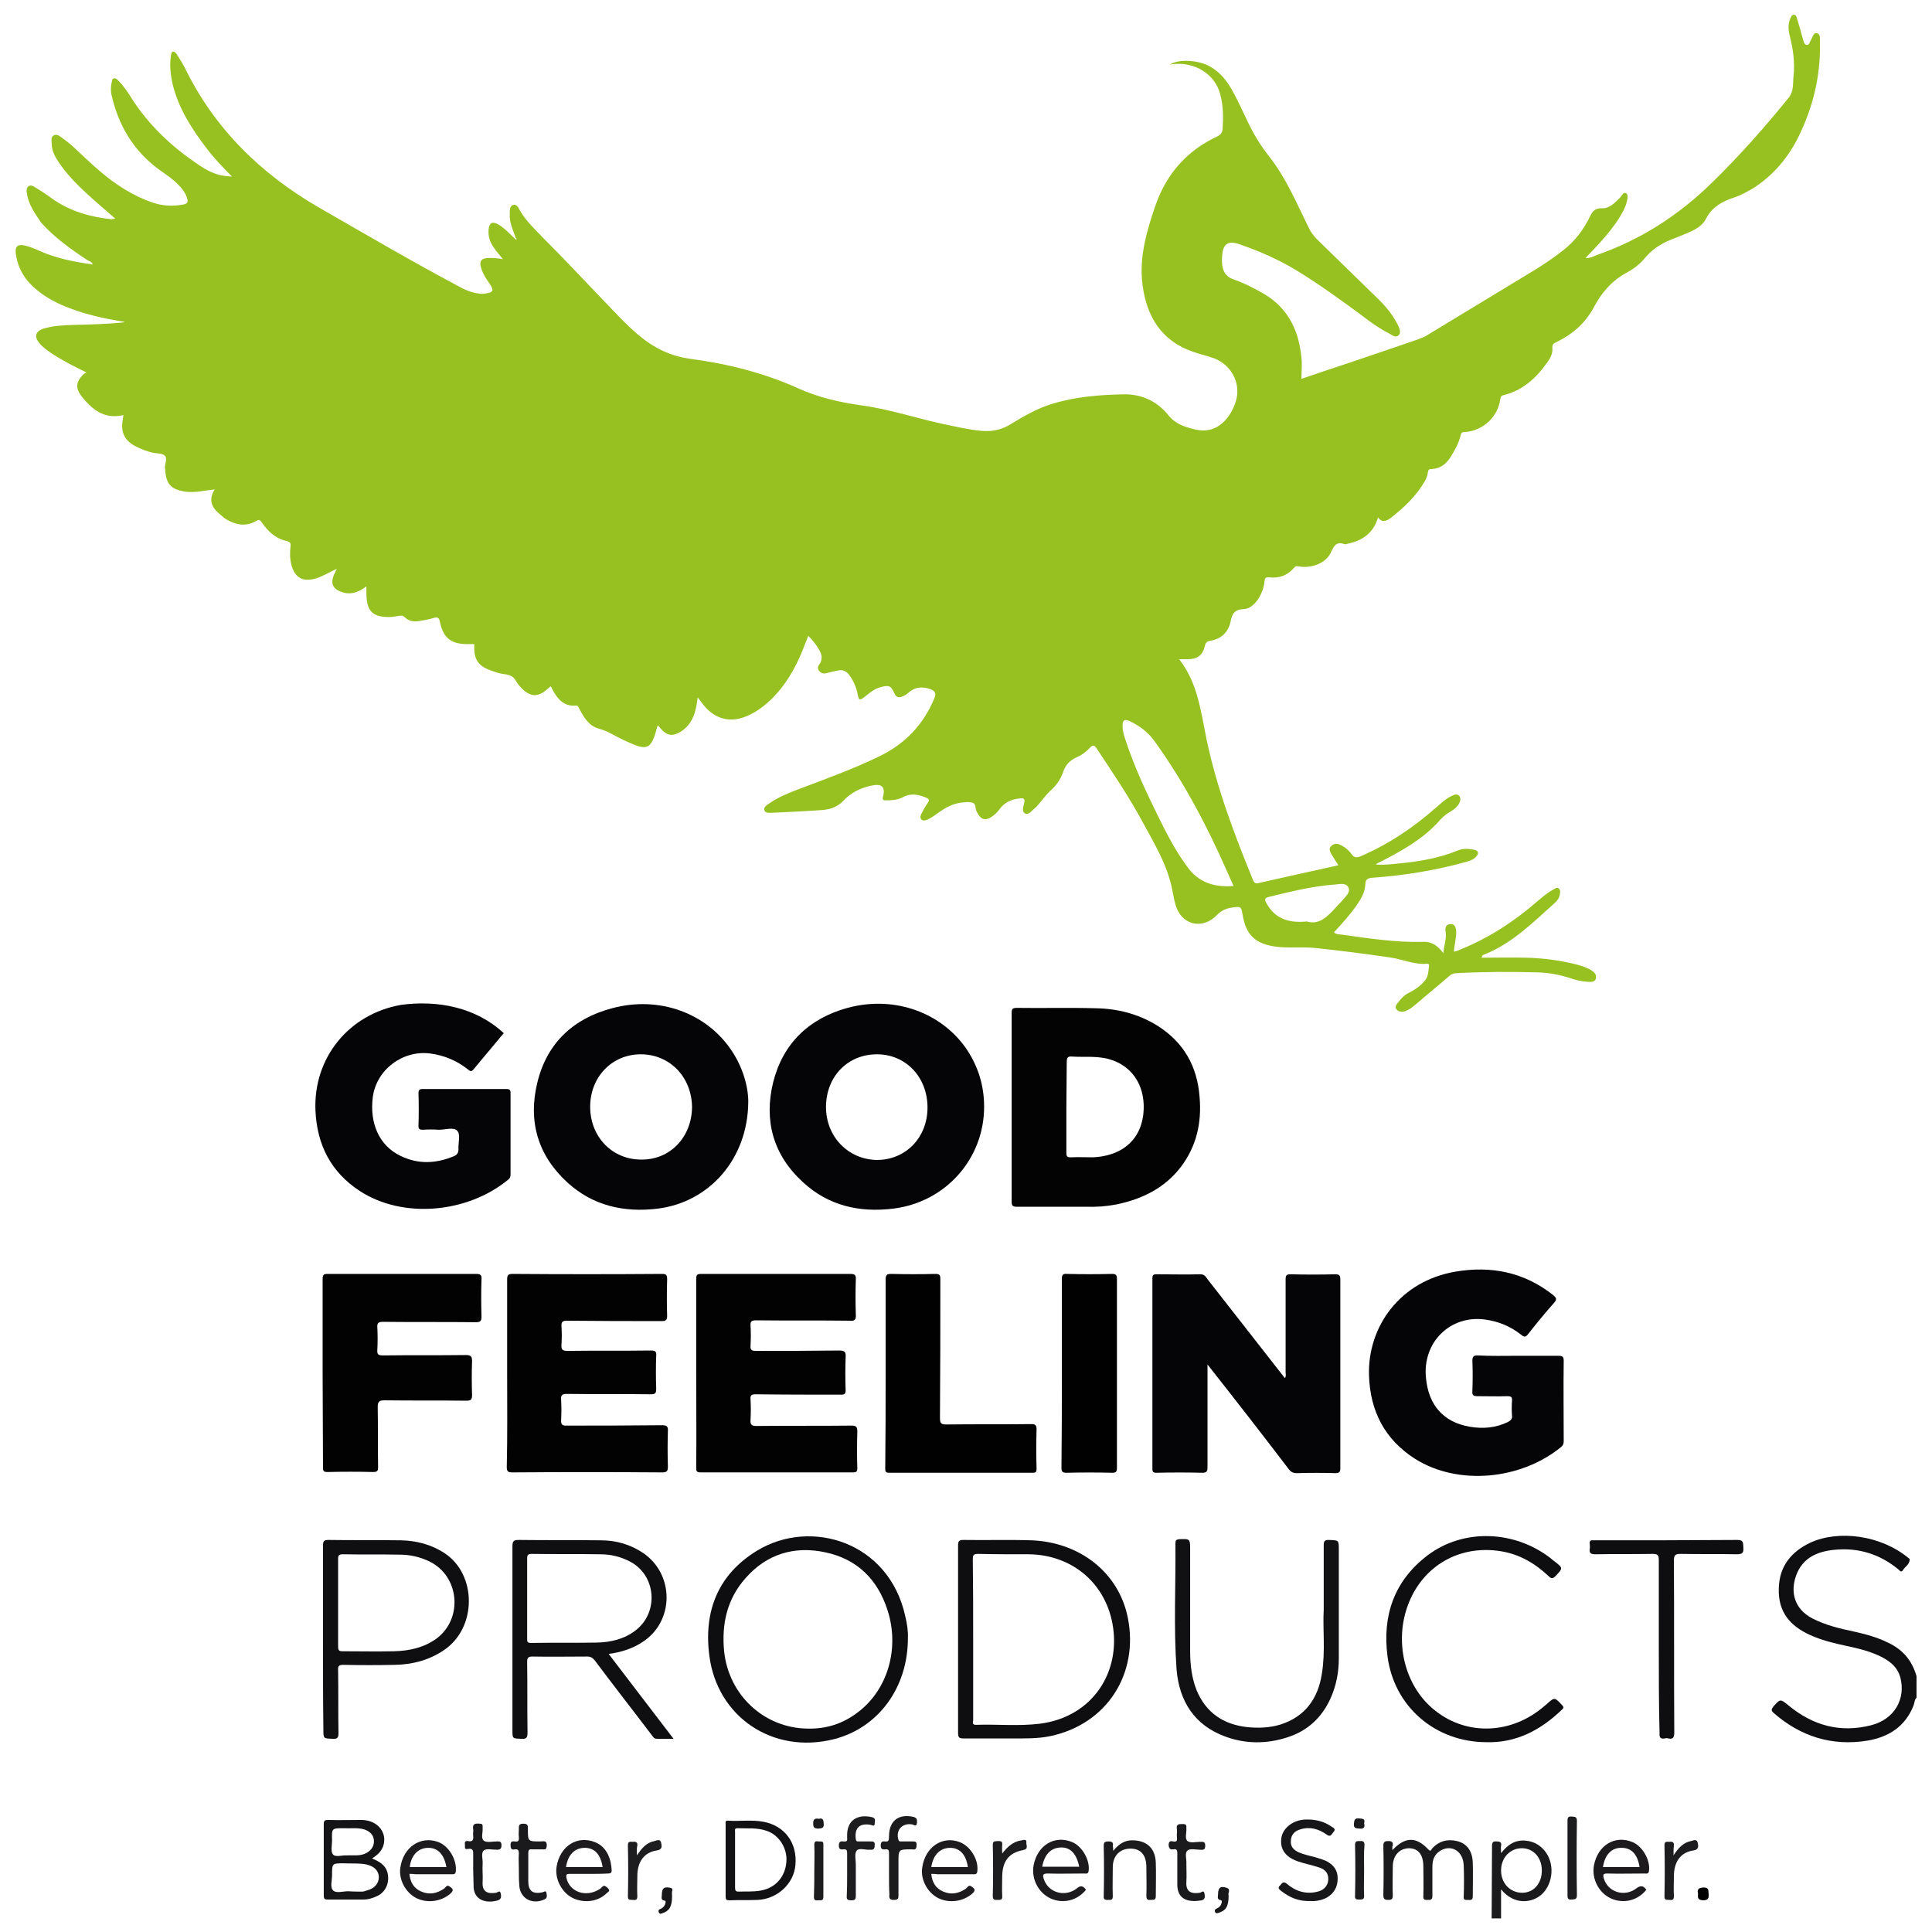 <?xml version="1.0" encoding="utf-8"?>
<!-- Generator: Adobe Illustrator 28.7.1, SVG Export Plug-In . SVG Version: 9.03 Build 54978)  -->
<svg version="1.1" id="Ebene_1" xmlns="http://www.w3.org/2000/svg" xmlns:xlink="http://www.w3.org/1999/xlink" x="0px" y="0px"
	 width="512px" height="512px" viewBox="0 0 512 512" style="enable-background:new 0 0 512 512;" xml:space="preserve">
<style type="text/css">
	.Schlagschatten{fill:none;}
	.Abgerundete_x0020_Ecken_x0020_2_x0020_Pt_x002E_{fill:#FFFFFF;stroke:#1D1D1B;stroke-miterlimit:10;}
	.Interaktiv_x0020_X_x0020_spiegeln{fill:none;}
	.Weich_x0020_abgeflachte_x0020_Kante{fill:url(#SVGID_1_);}
	.Abenddämmerung{fill:#FFFFFF;}
	.Laub_GS{fill:#FFDD00;}
	.Pompadour_GS{fill-rule:evenodd;clip-rule:evenodd;fill:#51AEE2;}
	.st0{fill:#0F0E11;}
	.st1{fill:#1A191C;}
	.st2{fill:#96C120;}
	.st3{fill:#050406;}
	.st4{fill:#030304;}
	.st5{fill:#050507;}
	.st6{fill:#020202;}
	.st7{fill:#010101;}
	.st8{fill:#0E0D10;}
	.st9{fill:#111013;}
	.st10{fill:#141316;}
	.st11{fill:#171618;}
	.st12{fill:#1D1B1E;}
	.st13{fill:#1B1A1C;}
	.st14{fill:#1D1C1E;}
	.st15{fill:#1C1B1D;}
</style>
<linearGradient id="SVGID_1_" gradientUnits="userSpaceOnUse" x1="0" y1="0" x2="0.707" y2="0.707">
	<stop  offset="0" style="stop-color:#E6E6EB"/>
	<stop  offset="0.175" style="stop-color:#E2E2E7"/>
	<stop  offset="0.355" style="stop-color:#D6D6DB"/>
	<stop  offset="0.537" style="stop-color:#C2C3C6"/>
	<stop  offset="0.72" style="stop-color:#A5A7A9"/>
	<stop  offset="0.903" style="stop-color:#818485"/>
	<stop  offset="1" style="stop-color:#6B6E6E"/>
</linearGradient>
<g>
	<g>
		<path class="st0" d="M507.9,449.9c-0.6,0.6-0.5,1.4-0.8,2.1c-2.2,5.6-6.7,8.4-12.3,9.3c-9.3,1.5-17.6-1.1-24.7-7.3
			c-0.8-0.7-0.7-1-0.1-1.8c1.8-2,1.8-2,3.9-0.3c6.5,5.4,13.8,7.4,22,5.3c6.2-1.6,9.2-7,7.7-12.7c-0.7-2.5-2.4-4-4.6-5.2
			c-3-1.6-6.3-2.4-9.6-3.1c-3.3-0.7-6.6-1.5-9.7-2.9c-5.3-2.4-8.5-6.1-8.3-12.3c0.1-5.9,3.3-9.8,8.4-12.2c7.5-3.4,18.7-2,26.1,4.2
			c0.1,0.1,0.2,0.1,0.2,0.2c0,1.4-1.2,1.9-1.8,2.9c-0.4,0.7-0.8,0.2-1.1-0.1c-4.9-4.1-10.6-5.9-16.9-5.3c-4.6,0.4-8.6,2.1-10.3,6.8
			c-1.6,4.4-0.5,8.9,4.3,11.4c3.5,1.8,7.3,2.7,11.1,3.5c3.1,0.7,6.1,1.5,8.9,2.9c3.9,1.8,6.4,4.7,7.6,8.9
			C507.9,446.2,507.9,448.1,507.9,449.9z"/>
		<path class="st1" d="M395.3,508.4c0-6.4,0.1-12.8,0.1-19.1c0-1,0.2-1.4,1.2-1.3c0.9,0,1.4,0.2,1.2,1.2c-0.1,0.5,0,1,0,1.9
			c1.8-2.3,3.8-3.6,6.6-3.3c1.9,0.2,3.5,1,4.8,2.5c2.9,3.3,2.5,8.8-0.6,11.7c-2.5,2.3-7.3,3-10.8-1.3c0,2.8,0,5.3,0,7.7
			C396.9,508.4,396.1,508.4,395.3,508.4z M408.6,495.7c0-3.4-2.2-5.9-5.3-5.9c-3.1,0-5.5,2.5-5.5,5.9c0,3.4,2.4,5.9,5.6,5.9
			C406.4,501.6,408.6,499.2,408.6,495.7z"/>
		<path class="st2" d="M30.5,57.9c-2.5-2.2-5-4.3-7.4-6.5c-2.8-2.6-5.5-5.3-7.6-8.5c-1-1.5-1.8-3-1.8-4.9c0-0.7-0.3-1.6,0.5-2.1
			c0.9-0.5,1.6,0.2,2.2,0.6c1,0.7,1.9,1.4,2.8,2.2c2.4,2.2,4.7,4.5,7.2,6.6c4.2,3.6,8.8,6.6,14.1,8.4c2.6,0.9,5.3,1,8.1,0.5
			c1.1-0.2,1.3-0.7,1-1.6c-0.4-1.4-1.3-2.6-2.3-3.6c-1.5-1.6-3.4-2.8-5.2-4.1c-6.8-5-10.8-11.8-12.6-20c-0.2-1-0.1-2.1,0.1-3.1
			c0.1-0.4,0.1-0.9,0.5-1c0.5-0.2,0.9,0.2,1.2,0.5c1.5,1.5,2.7,3.3,3.8,5.1C39.4,33,45,38.4,51.5,42.9c2.4,1.7,4.9,3.3,7.9,3.7
			c0.6,0.1,1.1,0.1,2.1,0.2c-2.5-2.5-4.7-4.8-6.6-7.3c-4-5.2-7.5-10.6-9.1-17c-0.6-2.6-0.9-5.2-0.5-7.8c0.1-0.4,0.1-0.9,0.5-1
			c0.5-0.1,0.7,0.3,1,0.6c0.7,1.1,1.4,2.2,2,3.3C56.7,34,69.1,46.1,84.7,55.1c12.2,7,24.3,14.1,36.7,20.7c1.8,1,3.6,1.8,5.6,2
			c0.5,0.1,1,0.1,1.5,0c2.3-0.3,2.5-0.8,1.2-2.7c-1-1.4-1.9-2.8-2.3-4.5c-0.3-1.4,0.1-2,1.6-2.2c1.4-0.1,2.8,0,4.3,0.3
			c-0.9-1.1-1.8-2.1-2.5-3.2c-1-1.4-1.5-3-1.3-4.8c0.2-1.6,0.9-2.1,2.4-1.3c1.8,1,3.1,2.5,4.6,3.9c0.1,0.1,0.3,0.2,0.3,0.2
			c0.2-0.2,0.1-0.3-0.1-0.4c-0.7-2-1.7-4-1.6-6.2c0-1-0.1-2.3,0.9-2.6c1-0.3,1.5,1,1.9,1.7c1.7,2.8,4,4.9,6.2,7.2
			c5.5,5.5,10.7,11.1,16.1,16.7c2.9,3,5.7,6.1,8.9,8.8c4,3.4,8.5,5.7,13.9,6.4c9.8,1.3,19.4,3.7,28.5,7.8c5.3,2.4,10.9,3.7,16.6,4.5
			c7.5,1,14.6,3.4,22,5c3.4,0.7,6.7,1.5,10.2,1.8c2.7,0.2,5.1-0.3,7.4-1.7c3.6-2.2,7.2-4.3,11.2-5.5c6.3-1.9,12.7-2.4,19.2-2.5
			c4.6,0,8.6,1.9,11.5,5.5c1.9,2.4,4.5,3.2,7.1,3.8c6,1.5,9.5-3.3,10.8-7.4c1.5-4.8-1.2-9.8-5.9-11.5c-1.7-0.6-3.5-1-5.2-1.6
			c-8.5-2.8-12.5-9.3-13.6-17.7c-1-7.4,1.1-14.5,3.5-21.4c2.9-8.2,8.3-14.3,16.2-18c1-0.5,1.4-1,1.5-2c0.2-3.1,0.2-6.1-0.6-9.1
			c-1.3-5.4-6.7-8.8-12.7-8.1c-0.2,0-0.4,0.2-0.5,0c2.4-1.4,7.5-1.1,10.6,0.7c2.4,1.4,4.1,3.4,5.5,5.8c1.5,2.6,2.7,5.3,4,8
			c1.6,3.5,3.6,6.9,6,9.9c4.5,5.7,7.3,12.4,10.5,18.9c0.5,1.1,1.2,2,2,2.9c5.5,5.4,11,10.7,16.5,16.1c1.4,1.4,2.7,2.8,3.8,4.5
			c0.5,0.8,1,1.6,1.4,2.4c0.4,0.9,0.9,2,0.1,2.7c-0.8,0.7-1.7-0.1-2.4-0.5c-2.4-1.2-4.7-2.8-6.9-4.5c-5.8-4.3-11.6-8.5-17.8-12.3
			c-4.8-2.9-9.9-5.1-15.1-6.9c-2.9-1-4.3-0.1-4.5,3c-0.1,0.8-0.1,1.7,0,2.5c0.2,1.8,1.1,3.2,2.9,3.8c2.9,1,5.6,2.4,8.2,3.9
			c6.4,3.8,9.2,9.7,9.9,16.9c0.2,1.8,0,3.6,0,5.6c4.1-1.4,8.2-2.8,12.2-4.1c6.3-2.1,12.6-4.3,18.8-6.4c0.8-0.3,1.5-0.6,2.2-1
			c9.6-5.8,19.1-11.6,28.7-17.4c2.6-1.6,5.1-3.3,7.5-5.2c3.1-2.4,5.4-5.5,7.1-9c0.6-1.3,1.4-2.2,3.1-2.1c2,0.1,3.4-1.4,4.8-2.8
			c0.5-0.5,0.9-1.6,1.6-1.2c0.7,0.4,0.4,1.5,0.2,2.3c-0.4,1.7-1.3,3.1-2.2,4.6c-2.2,3.3-4.8,6.2-7.5,9c-0.4,0.4-0.7,0.7-1.2,1.3
			c1.2,0,2.1-0.4,2.9-0.8c11.6-4,21.7-10.5,30.5-19.1c7.3-7.1,14.1-14.8,20.5-22.7c1.3-1.7,1-3.7,1.2-5.6c0.4-3.6-0.1-7.2-1-10.7
			c-0.4-1.6-0.5-3.2,0.2-4.7c0.2-0.4,0.3-0.8,0.8-0.9c0.6,0,0.8,0.5,0.9,0.9c0.6,1.9,1.1,3.8,1.6,5.6c0.2,0.6,0.3,1.4,1,1.5
			c0.7,0.1,0.8-0.8,1.1-1.3c0.5-0.7,0.6-2,1.6-1.8c1,0.2,0.8,1.5,0.8,2.3c0.2,8.3-1.5,16.1-5,23.7c-2.7,6-6.6,11-12.1,14.7
			c-1.9,1.2-3.9,2.3-6.1,3c-2.9,1-5.5,2.5-7,5.5c-1,1.9-2.9,2.9-4.8,3.7c-1.6,0.7-3.2,1.3-4.7,1.9c-2.6,1.1-4.9,2.6-6.7,4.8
			c-1.3,1.6-2.9,2.8-4.7,3.8c-4,2.1-6.8,5.4-8.8,9.2c-2.3,4.3-5.7,7.2-10,9.3c-0.7,0.3-1.1,0.6-1,1.6c0.1,1.5-0.6,2.7-1.4,3.8
			c-2.9,4.1-6.5,7.4-11.5,8.6c-0.6,0.1-0.8,0.4-0.9,1c-0.6,4.8-4.6,8.5-9.5,8.8c-0.6,0-0.9,0.2-1,0.8c-0.5,2.2-1.6,4.1-2.8,6
			c-1.2,1.8-2.7,2.9-4.9,3c-0.7,0-0.9,0.2-1,0.9c-0.1,0.8-0.4,1.6-0.8,2.3c-2.3,4-5.5,7-9.1,9.8c-1,0.7-2.2,1.4-3.3-0.2
			c-1.2,4.2-4.2,6.2-8.1,7c-0.3,0.1-0.5,0.2-0.8,0.1c-2.2-0.8-2.8,0.5-3.6,2.2c-1.3,2.8-5,4.3-8.5,3.7c-0.6-0.1-0.9-0.1-1.3,0.4
			c-1.7,2-3.9,2.8-6.5,2.5c-0.9-0.1-1.2,0.1-1.3,1.1c-0.3,3.4-2.8,7.2-5.4,7.3c-2.6,0.1-3.2,1.3-3.6,3.4c-0.6,2.7-2.4,4.5-5.3,5
			c-0.8,0.1-1.3,0.4-1.5,1.4c-0.6,2.5-2,3.5-4.6,3.5c-0.6,0-1.3,0-2.2,0c4.9,6.3,5.7,13.7,7.2,21c2.7,13,7.4,25.4,12.4,37.6
			c0.3,0.8,0.8,0.9,1.5,0.7c7-1.6,14-3.1,21.1-4.7c-0.7-1-1.3-2-1.9-3c-0.4-0.7-0.7-1.5,0-2.1c0.7-0.7,1.6-0.7,2.4-0.3
			c1.3,0.6,2.3,1.5,3.1,2.6c0.6,0.8,1.2,0.8,2.1,0.5c7.5-3.2,14.2-7.7,20.3-13.1c1.3-1.1,2.5-2.3,4.1-3c0.6-0.3,1.3-0.6,1.9,0
			c0.5,0.6,0.3,1.4,0,2c-0.5,0.9-1.3,1.6-2.2,2.1c-1.4,0.8-2.5,1.8-3.5,3c-4.2,4.5-9.4,7.4-14.8,10.2c-0.4,0.2-0.8,0.4-1.2,0.6
			c-0.1,0-0.1,0.1-0.4,0.3c2.3,0.2,4.3-0.1,6.4-0.3c5.2-0.5,10.4-1.4,15.3-3.4c1.4-0.6,2.9-0.5,4.4-0.2c1.1,0.2,1.3,1,0.5,1.8
			c-0.8,0.9-1.9,1.2-3,1.5c-8,2.2-16.1,3.5-24.3,4.1c-1.4,0.1-2.1,0.3-2.1,2c-0.1,1.9-1.1,3.6-2.2,5.2c-1.8,2.6-3.9,4.9-6.1,7.3
			c0.7,0.6,1.5,0.5,2.2,0.6c7.1,1,14.3,2.1,21.5,1.9c2.2-0.1,3.8,1,5.3,3c0.2-2.2,0.9-3.9,0.6-5.7c-0.2-1,0.1-2,1.3-2
			c1.1-0.1,1.4,0.8,1.5,1.8c0.1,1.8-0.5,3.6-0.6,5.5c0.5-0.1,0.9-0.2,1.3-0.4c7.8-3.1,14.7-7.6,21-13.1c1.3-1.1,2.6-2.2,4.1-3
			c0.4-0.2,0.8-0.6,1.3-0.3c0.5,0.3,0.5,0.9,0.4,1.4c-0.1,1.2-0.8,2-1.6,2.7c-5.8,5.2-11.3,10.7-18.8,13.6c-0.1,0-0.1,0.1-0.4,0.7
			c4.1,0,8-0.1,11.8,0c4.5,0.1,9,0.7,13.4,1.8c1.4,0.4,2.8,0.8,4,1.6c0.8,0.5,1.4,1.2,1.1,2.2c-0.3,0.9-1.2,0.8-2,0.8
			c-1.8-0.1-3.5-0.5-5.1-1.1c-2.6-0.8-5.3-1.3-8-1.4c-7.2-0.2-14.4-0.2-21.7,0.2c-0.9,0-1.6,0.3-2.2,0.9c-3,2.6-6.1,5.1-9.1,7.7
			c-0.9,0.7-1.8,1.4-2.9,1.6c-0.7,0.1-1.4-0.1-1.8-0.6c-0.5-0.6-0.1-1.2,0.3-1.7c0.8-1,1.6-2,2.8-2.6c1.6-0.8,3.1-1.8,4.3-3.2
			c1.1-1.2,1-2.6,1.2-4c0.1-0.3,0-0.6-0.5-0.6c-3.3,0.3-6.3-1.1-9.4-1.6c-6.8-1-13.7-1.9-20.5-2.6c-3.3-0.3-6.7,0.1-10-0.3
			c-5.5-0.7-8.1-3-9-8.5c-0.4-2.2-0.4-2.2-2.7-1.9c-1.6,0.2-3,0.8-4.2,2.1c-3.9,3.9-9.4,2.5-10.9-2.9c-0.4-1.4-0.6-2.8-0.9-4.2
			c-1.3-6.3-4.6-11.8-7.6-17.3c-3.7-6.9-8.1-13.4-12.4-19.9c-0.6-0.8-0.9-1-1.7-0.2c-1,1.1-2.2,2-3.6,2.6c-1.8,0.8-3,2.1-3.6,4
			c-0.7,2-1.9,3.6-3.5,5c-1.1,1.1-2,2.3-3,3.5c-0.3,0.4-0.7,0.8-1.1,1.1c-0.7,0.6-1.5,1.7-2.4,1.3c-1-0.5-0.5-1.8-0.3-2.7
			c0.3-1.1,0-1.5-1.2-1.3c-2.1,0.2-3.9,1-5.2,2.7c-0.6,0.8-1.2,1.5-2.1,2.1c-1.7,1.2-3,0.8-3.9-1c-0.1-0.1-0.1-0.3-0.2-0.4
			c-0.4-0.7-0.1-1.8-0.9-2.2c-1-0.4-2.1-0.2-3.2-0.1c-2.2,0.3-4.1,1.3-5.9,2.6c-1,0.7-1.9,1.4-3,1.9c-0.5,0.2-1.1,0.4-1.6,0
			c-0.5-0.5-0.2-1.1,0-1.6c0.5-1,1.1-2,1.7-2.9c0.5-0.7,0.3-1-0.4-1.3c-2-0.8-4-1.3-6.1-0.2c-1.4,0.8-3.1,0.9-4.7,0.9
			c-0.6,0-0.9-0.1-0.7-0.9c0.7-2.7-0.3-3.6-3.1-3c-2.8,0.6-5.3,1.8-7.3,3.9c-1.7,1.9-3.9,2.5-6.2,2.6c-4.3,0.3-8.6,0.5-13,0.7
			c-0.7,0-1.5,0.1-1.8-0.6c-0.3-0.8,0.4-1.3,1-1.7c2.2-1.6,4.6-2.6,7.1-3.6c7.6-2.9,15.3-5.6,22.6-9.2c6.7-3.3,11.4-8.3,14.3-15.2
			c0.6-1.4,0.2-2-1.1-2.5c-2.1-0.7-4-0.6-5.8,1c-0.4,0.4-0.9,0.7-1.4,0.9c-1,0.5-1.8,0.4-2.3-0.8c-0.9-2-1.4-2.2-3.6-1.6
			c-1.7,0.4-3,1.6-4.3,2.6c-1.3,1-1.5,0.9-1.8-0.7c-0.4-1.9-1.1-3.6-2.3-5.2c-0.8-1-1.7-1.4-3-1.1c-1,0.2-2,0.4-3,0.7
			c-0.8,0.2-1.4,0-1.9-0.6c-0.5-0.6-0.4-1.2,0.1-1.8c0.7-1.1,0.7-2.2,0.1-3.4c-0.8-1.5-1.8-2.8-3.1-4.1c-0.8,2-1.5,3.9-2.3,5.7
			c-2.2,4.9-5.2,9.4-9.4,12.8c-1.5,1.2-3.1,2.2-4.9,2.9c-4.2,1.7-8.2,0.6-11.1-3c-0.5-0.6-1-1.3-1.6-2.1c-0.2,1.3-0.3,2.3-0.6,3.4
			c-0.6,2.4-1.8,4.4-3.9,5.7c-2.1,1.3-3.6,1.1-5.2-0.7c-0.3-0.3-0.5-0.6-0.9-1c-0.4,1.2-0.6,2.4-1.1,3.5c-0.9,2.2-2,2.7-4.2,2
			c-1.4-0.5-2.7-1.1-4-1.7c-2.1-1-4-2.3-6.3-2.9c-2.6-0.7-3.9-2.9-5.1-5.1c-0.3-0.5-0.3-1.1-1.1-1c-3,0.2-4.6-1.6-5.9-3.9
			c-0.2-0.3-0.3-0.6-0.5-1c0,0-0.1-0.1-0.2-0.2c-0.5,0.4-1.1,0.9-1.7,1.4c-1.9,1.3-3.4,1.2-5.2-0.2c-0.9-0.8-1.7-1.6-2.3-2.7
			c-0.6-1.1-1.5-1.5-2.7-1.7c-1.1-0.1-2.2-0.4-3.3-0.8c-4-1.3-5.2-3-5-7.2c-0.7,0-1.4,0-2.1,0c-4.2-0.1-6.1-1.7-7-5.8
			c-0.2-1.2-0.6-1.5-1.8-1.1c-1.3,0.4-2.6,0.6-3.9,0.8c-1.3,0.2-2.6,0-3.6-1c-0.5-0.5-0.9-0.5-1.5-0.4c-0.7,0.1-1.3,0.2-2,0.3
			c-5,0.2-6.7-1.4-6.7-6.4c0-0.5,0-1,0-1.7c-1.8,1.3-3.6,2.2-5.8,1.7c-3.2-0.8-4-2.5-2.5-5.4c0.1-0.2,0.2-0.4,0.2-0.6
			c0.1,0,0.3-0.1,0.2-0.3c0,0-0.2,0.1-0.3,0.1c-1.7,0.8-3.3,1.8-5.2,2.4c-3.5,1-5.6-0.2-6.5-3.7c-0.4-1.6-0.4-3.3-0.2-4.9
			c0.1-0.8-0.2-1.1-0.9-1.3c-3-0.6-5-2.5-6.7-4.9c-0.4-0.5-0.6-1-1.4-0.5c-2.7,1.6-5.3,1.2-7.9-0.3c-0.7-0.4-1.2-0.9-1.8-1.4
			c-2.1-1.7-3.2-3.7-1.4-6.6c-1.4,0.2-2.6,0.3-3.7,0.5c-1.5,0.2-3.1,0.3-4.6,0c-3.3-0.6-4.5-2-4.8-5.3c0-0.3,0-0.6-0.1-0.9
			c0-1.1,0.7-2.5,0-3.2c-0.6-0.7-2-0.6-3.1-0.8c-1.7-0.4-3.3-1-4.8-1.8c-2.8-1.5-3.8-3.6-3.3-6.8c0.1-0.4,0.1-0.8,0.2-1.4
			c-5.1,1.2-8.3-1.5-11.1-5c-1.6-2.1-1.5-3.7,0.3-5.6c0.2-0.3,0.6-0.4,1-0.7c-3.3-1.6-6.4-3.2-9.3-5.1c-1.1-0.8-2.3-1.6-3.2-2.7
			c-1.4-1.7-1-3.1,1.1-3.8c2.6-0.8,5.3-0.9,8-1c4.2-0.1,8.5-0.2,12.7-0.6c0.2,0,0.5-0.1,0.9-0.2c-5.9-0.9-11.5-2.2-16.8-4.5
			c-3.1-1.4-5.9-3.1-8.3-5.6c-2.1-2.2-3.4-4.9-3.8-7.9c-0.3-2,0.5-2.7,2.5-2.2c1.3,0.3,2.5,0.8,3.8,1.4c4.5,2,9.2,2.9,14.1,3.6
			c-0.3-0.8-1-0.9-1.5-1.2c-4.4-2.9-8.7-6-12.2-9.9C9,56.2,7.5,54,7.1,51.1C7,50.5,7,49.8,7.5,49.4c0.6-0.5,1.3-0.1,1.9,0.3
			c1.5,0.9,3,1.9,4.5,3c4.7,3.3,10,4.8,15.6,5.4C29.8,58,30.2,58.1,30.5,57.9c0.1,0,0.1,0.1,0.1,0.2c0,0,0-0.1,0-0.1
			C30.5,58,30.5,57.9,30.5,57.9z M326.9,234.8c-0.6-1.3-1.1-2.5-1.6-3.6c-5.4-12.3-11.6-24.1-19.5-35c-1.6-2.2-3.8-3.8-6.2-5
			c-1.6-0.8-2.2-0.4-2.1,1.4c0,1.2,0.4,2.4,0.8,3.6c2.3,7,5.4,13.6,8.6,20.1c2.3,4.7,4.7,9.3,7.8,13.5
			C317.7,233.9,321.8,235.2,326.9,234.8z M346.3,244.2c3.2,1,5.4-1.2,7.6-3.6c0.7-0.8,1.5-1.5,2.1-2.3c0.8-0.9,2-2,1.3-3.2
			c-0.7-1.2-2.2-0.8-3.4-0.7c-6,0.4-11.9,1.9-17.7,3.3c-1.1,0.3-1.1,0.7-0.6,1.6C337.8,243.4,341.4,244.7,346.3,244.2z M137,63.9
			L137,63.9L137,63.9L137,63.9z"/>
		<path class="st3" d="M320,361.6c0,2.6,0,4.8,0,7c0,6.8,0,13.5,0,20.3c0,1.1-0.3,1.4-1.4,1.4c-4-0.1-8-0.1-12.1,0
			c-0.9,0-1.1-0.2-1.1-1.1c0-16.8,0-33.6,0-50.4c0-0.9,0.2-1.1,1.1-1.1c3.9,0,7.7,0.1,11.6,0c1.1,0,1.4,0.6,1.9,1.3
			c6.7,8.6,13.4,17.1,20.1,25.7c0.1,0.2,0.2,0.3,0.4,0.5c0.4-0.5,0.2-1,0.2-1.5c0-8.2,0-16.4,0-24.6c0-1.1,0.2-1.4,1.3-1.4
			c4,0.1,7.9,0.1,11.9,0c1,0,1.3,0.3,1.3,1.3c0,16.7,0,33.4,0,50.1c0,1-0.3,1.3-1.3,1.3c-3.4-0.1-6.8-0.1-10.2,0
			c-1,0-1.6-0.3-2.2-1.1C334.5,380.1,327.4,371,320,361.6z"/>
		<path class="st3" d="M198.3,292c-0.1,15.1-10.3,26.6-24,28.3c-9,1.1-17.2-0.8-23.9-6.9c-7.9-7.2-10.5-16.3-8-26.5
			c2.5-10.4,9.5-17,19.8-19.7c12.5-3.4,25.2,1.3,31.8,11.4C196.9,283,198.3,288,198.3,292z M169.8,279.4c-7.6,0-13.4,6-13.4,13.9
			c0,8,5.9,14.1,13.7,14c7.6,0,13.2-6,13.3-13.9C183.3,285.4,177.5,279.4,169.8,279.4z"/>
		<path class="st3" d="M260.8,293.3c0,13.8-10.2,25.3-24.1,27c-9,1.1-17.2-0.8-23.9-7c-7.9-7.2-10.4-16.3-7.9-26.5
			c2.6-10.3,9.5-16.9,19.7-19.7c12.5-3.4,25.2,1.3,31.8,11.3C259.3,282.9,260.8,287.8,260.8,293.3z M232.4,307.4
			c7.6,0,13.4-5.9,13.4-13.9c0-8-5.7-14.1-13.4-14.1c-7.7,0-13.4,5.8-13.5,13.8C218.8,301.1,224.7,307.3,232.4,307.4z"/>
		<path class="st4" d="M268.1,293.4c0-8.3,0-16.6,0-24.9c0-1.1,0.2-1.4,1.4-1.4c7,0.1,13.9-0.1,20.9,0.1c5.8,0.1,11.3,1.5,16.3,4.6
			c7,4.4,10.6,10.8,11.2,18.9c0.6,6.8-0.8,13.1-5,18.6c-4.3,5.6-10.3,8.5-17.1,9.9c-2.6,0.5-5.3,0.7-8,0.6c-6.1,0-12.3,0-18.4,0
			c-1,0-1.3-0.3-1.3-1.3C268.1,310.1,268.1,301.7,268.1,293.4z M282.6,293.3c0,4.1,0,8.1,0,12.2c0,1,0.2,1.2,1.2,1.2
			c2-0.1,3.9,0,5.9,0c6.5-0.3,12.4-3.6,13.3-11.5c0.7-6.5-2.2-12.7-9.4-14.6c-3.2-0.8-6.3-0.4-9.5-0.6c-1-0.1-1.4,0.2-1.4,1.3
			C282.7,285.3,282.6,289.3,282.6,293.3z"/>
		<path class="st5" d="M402.2,359.3c3.6,0,7.2,0,10.8,0c1,0,1.4,0.2,1.4,1.3c-0.1,7.1,0,14.2,0,21.3c0,0.6-0.1,1-0.6,1.5
			c-10.7,8.8-27.4,10.4-38.8,3.2c-8-5.1-11.9-12.6-12.2-22.1c-0.4-12.9,8.2-25,22.9-27.5c9.4-1.6,18.2,0.1,25.9,6.2
			c0.8,0.7,1.1,1.1,0.3,2c-2.4,2.7-4.7,5.5-6.9,8.3c-0.6,0.8-1,1-1.9,0.2c-2.8-2.2-5.9-3.5-9.5-4c-9.1-1.3-16.7,5.9-15.7,15.5
			c0.7,7.3,4.7,11.7,11.6,12.9c3.5,0.6,7,0.3,10.2-1.3c0.7-0.4,1.1-0.8,1-1.6c-0.1-1.3-0.1-2.7,0-4c0.1-1.1-0.4-1.2-1.3-1.2
			c-2.6,0.1-5.3,0-7.9,0c-1.1,0-1.4-0.3-1.3-1.4c0.1-2.7,0.1-5.4,0-8c0-1.1,0.3-1.4,1.4-1.4C395,359.4,398.6,359.3,402.2,359.3z"/>
		<path class="st5" d="M133.5,273.8c-2.7,3.2-5.4,6.5-8.1,9.7c-0.6,0.7-1,0.2-1.4-0.1c-2.9-2.3-6.2-3.7-9.9-4.2
			c-7.3-1-14.3,4.2-15.3,11.5c-0.9,7,1.7,12.9,7.3,15.6c4.7,2.3,9.4,2.1,14.2,0.1c0.9-0.4,1.2-0.9,1.2-1.9c-0.1-1.6,0.6-3.8-0.3-4.8
			c-0.9-1.1-3.2-0.3-4.9-0.3c-1.4-0.1-2.9-0.1-4.3,0c-0.8,0-1.1-0.2-1.1-1c0.1-2.9,0.1-5.8,0-8.7c0-0.9,0.3-1.1,1.2-1.1
			c7.4,0,14.7,0,22.1,0c0.9,0,1.1,0.3,1.1,1.1c0,7.2,0,14.4,0,21.6c0,0.5-0.1,0.9-0.6,1.3c-10.8,8.9-27.9,10.5-39.4,3
			c-7.6-5-11.3-12.2-11.7-21.3c-0.6-14,8.9-25.6,22.7-28C115.9,265,126.1,266.9,133.5,273.8z"/>
		<path class="st6" d="M184.5,363.9c0-8.3,0-16.6,0-24.9c0-1.2,0.3-1.4,1.4-1.4c13.1,0,26.3,0,39.4,0c1.2,0,1.6,0.3,1.5,1.5
			c-0.1,3.1-0.1,6.2,0,9.3c0.1,1.5-0.4,1.7-1.7,1.6c-8.2-0.1-16.5,0-24.7-0.1c-1.1,0-1.6,0.2-1.5,1.4c0.1,1.7,0.1,3.5,0,5.3
			c-0.1,1.1,0.3,1.4,1.4,1.4c7.4,0,14.7,0,22.1-0.1c1.5,0,1.8,0.4,1.7,1.8c-0.1,2.9-0.1,5.8,0,8.7c0,1-0.3,1.2-1.2,1.2
			c-7.5,0-15.1,0-22.6-0.1c-1.2,0-1.5,0.3-1.4,1.4c0.1,1.7,0.1,3.5,0,5.3c-0.1,1.3,0.2,1.7,1.6,1.7c8.4-0.1,16.7,0,25.1-0.1
			c1.3,0,1.6,0.3,1.6,1.6c-0.1,3.2-0.1,6.5,0,9.7c0,0.9-0.3,1.1-1.1,1.1c-13.5,0-27,0-40.5,0c-1.1,0-1.1-0.5-1.1-1.3
			C184.6,380.6,184.5,372.3,184.5,363.9z"/>
		<path class="st6" d="M134.4,363.8c0-8.2,0-16.5,0-24.7c0-1.1,0.2-1.5,1.4-1.5c13.2,0.1,26.4,0.1,39.6,0c1.2,0,1.4,0.3,1.4,1.5
			c-0.1,3.2-0.1,6.4,0,9.6c0,1.1-0.3,1.4-1.4,1.4c-8.4,0-16.7,0-25.1-0.1c-1.2,0-1.6,0.3-1.5,1.5c0.1,1.6,0.1,3.2,0,4.8
			c-0.1,1.3,0.2,1.7,1.6,1.7c7.4-0.1,14.7,0,22.1-0.1c1.1,0,1.5,0.2,1.4,1.4c-0.1,2.9-0.1,5.8,0,8.7c0,1.2-0.2,1.5-1.5,1.5
			c-7.4-0.1-14.7,0-22.1-0.1c-1.2,0-1.7,0.2-1.6,1.5c0.1,1.8,0.1,3.7,0,5.6c0,1,0.3,1.3,1.3,1.3c8.5,0,16.9,0,25.4-0.1
			c1.2,0,1.7,0.2,1.6,1.6c-0.1,3.1-0.1,6.2,0,9.3c0,1.2-0.2,1.6-1.5,1.6c-13.2-0.1-26.5-0.1-39.7,0c-1.1,0-1.5-0.2-1.5-1.4
			C134.5,380.5,134.4,372.1,134.4,363.8z"/>
		<path class="st6" d="M85.5,363.9c0-8.3,0-16.6,0-24.9c0-1.2,0.3-1.4,1.4-1.4c13.1,0,26.2,0,39.3,0c1.1,0,1.5,0.3,1.4,1.4
			c-0.1,3.3-0.1,6.6,0,9.9c0,1.2-0.3,1.5-1.5,1.5c-8.2-0.1-16.4,0-24.6-0.1c-1.2,0-1.6,0.3-1.5,1.5c0.1,2,0.1,3.9,0,5.9
			c-0.1,1.2,0.2,1.5,1.5,1.5c7.3-0.1,14.6,0,22-0.1c1.3,0,1.6,0.4,1.6,1.6c-0.1,3-0.1,6,0,9c0,1.2-0.3,1.5-1.5,1.5
			c-7.2-0.1-14.4,0-21.6-0.1c-1.4,0-1.9,0.2-1.9,1.8c0.1,5.3,0,10.5,0.1,15.8c0,1-0.1,1.4-1.3,1.4c-4-0.1-8-0.1-12.1,0
			c-1.1,0-1.2-0.3-1.2-1.3C85.6,380.6,85.5,372.2,85.5,363.9z"/>
		<path class="st7" d="M234.7,363.8c0-8.2,0-16.5,0-24.7c0-1.3,0.4-1.5,1.5-1.5c3.9,0.1,7.8,0.1,11.7,0c1.1,0,1.3,0.3,1.3,1.4
			c0,12.3,0,24.5-0.1,36.8c0,1.5,0.4,1.7,1.8,1.7c7.5-0.1,14.9,0,22.4-0.1c1.1,0,1.4,0.3,1.4,1.4c-0.1,3.5-0.1,6.9,0,10.4
			c0,0.9-0.2,1.1-1.1,1.1c-12.6,0-25.2,0-37.9,0c-1.1,0-1.1-0.4-1.1-1.2C234.7,380.6,234.7,372.2,234.7,363.8z"/>
		<path class="st7" d="M281.4,363.9c0-8.3,0-16.6,0-24.9c0-1.2,0.3-1.5,1.4-1.4c4,0.1,7.9,0.1,11.9,0c1,0,1.3,0.3,1.3,1.3
			c0,16.7,0,33.4,0,50.1c0,1-0.2,1.3-1.3,1.3c-4-0.1-8-0.1-12.1,0c-1,0-1.3-0.3-1.3-1.3C281.4,380.6,281.4,372.3,281.4,363.9z"/>
		<path class="st0" d="M178.5,460.8c-1.6,0-3,0-4.4,0c-0.8,0-1-0.5-1.4-1c-5-6.6-10.1-13.1-15.1-19.8c-0.6-0.7-1.1-1-2-1
			c-4.8,0-9.7,0.1-14.5,0c-1.2,0-1.4,0.4-1.4,1.5c0.1,6.2,0,12.5,0.1,18.7c0,1.4-0.4,1.7-1.7,1.6c-2.3-0.1-2.3,0-2.3-2.4
			c0-16.2,0-32.4,0-48.6c0-1.5,0.4-1.7,1.8-1.7c7.2,0.1,14.4,0,21.6,0.1c4.1,0,7.9,1.1,11.3,3.4c8.3,5.7,8.2,18.2-0.3,23.6
			c-2.4,1.6-5.6,2.7-8.9,3.1C167,445.8,172.7,453.2,178.5,460.8z M139.7,423.5c0,3.6,0,7.2,0,10.8c0,0.7,0,1.1,1,1.1
			c5.9-0.1,11.8,0,17.6-0.1c3.6-0.1,7.1-0.9,10.1-3.2c6.3-4.8,5.5-14.7-1.5-18.3c-2.5-1.3-5.1-1.9-7.9-1.9c-6-0.1-12.1,0-18.1-0.1
			c-1.1,0-1.2,0.4-1.2,1.3C139.7,416.6,139.7,420,139.7,423.5z"/>
		<path class="st8" d="M253.9,434.4c0-8.3,0-16.6,0-24.9c0-1.1,0.3-1.4,1.4-1.4c6,0.1,12.1-0.1,18.1,0.1
			c12.6,0.5,23.1,8.4,25.5,20.6c2.9,14.6-5.4,28.1-20.6,31.3c-3.4,0.7-6.9,0.6-10.3,0.6c-4.2,0-8.5,0-12.7,0c-1.1,0-1.4-0.3-1.4-1.4
			C253.9,451.1,253.9,442.7,253.9,434.4z M257.9,434.5c0,7.1,0,14.2,0,21.3c0,0.5-0.4,1.3,0.7,1.3c5.7-0.2,11.3,0.4,17-0.3
			c14-1.8,21.6-13.8,19.2-26.6c-2.1-11-11-18.2-22.2-18.3c-4.5,0-9,0-13.4-0.1c-1.3,0-1.4,0.4-1.4,1.5
			C257.9,420.4,257.9,427.4,257.9,434.5z"/>
		<path class="st8" d="M240.6,434.2c0,13-7.8,23.7-19.6,26.7c-16.3,4.1-30.9-6-33-22c-1.6-11.9,2.3-21.7,12.7-28
			c14.2-8.6,34.9-2.3,39.2,17.4C240.4,430.3,240.7,432.4,240.6,434.2z M214.1,458.1c4.9,0.1,9.3-1.3,13.2-4.3
			c7.9-5.9,11.2-16.9,7.9-27.1c-2.6-8.1-8-13.5-16.4-15.3c-8.2-1.8-15.6,0.4-21.2,6.8c-4.9,5.5-6.4,12.1-5.7,19.4
			C193.1,449.2,202.5,458,214.1,458.1z"/>
		<path class="st0" d="M85.6,434.5c0-8.3,0-16.6,0-24.9c0-1.1,0.2-1.5,1.4-1.5c6.4,0.1,12.9,0,19.3,0.1c4.1,0.1,8,1.1,11.5,3.4
			c8.6,5.6,8.7,19.9-0.3,25.8c-3.9,2.6-8.2,3.7-12.8,3.8c-4.5,0.1-9.1,0.1-13.6,0c-1.2,0-1.6,0.2-1.5,1.5c0.1,5.5,0,11,0.1,16.6
			c0,1.1-0.2,1.6-1.5,1.5c-2.5-0.1-2.5,0-2.5-2.5C85.6,450.4,85.6,442.4,85.6,434.5z M89.6,424.7c0,3.9,0,7.8,0,11.7
			c0,1,0.3,1.2,1.2,1.2c4.5,0,9.1,0.1,13.6,0c4-0.1,7.8-0.9,11.2-3.3c7.2-5.3,6.2-16.6-1.8-20.5c-2.5-1.2-5.1-1.8-7.9-1.8
			c-5-0.1-10,0-15-0.1c-1,0-1.3,0.2-1.3,1.2C89.6,416.9,89.6,420.8,89.6,424.7z"/>
		<path class="st9" d="M350.8,426.6c0-6.5,0-11.8,0-17.1c0-1,0.2-1.4,1.3-1.4c2.7,0.1,2.7,0,2.7,2.6c0,9.6,0,19.2,0,28.8
			c0,3.7-0.7,7.3-2.2,10.6c-2.3,5.1-6.1,8.6-11.4,10.3c-5.5,1.8-11.1,1.8-16.5-0.2c-8.2-3-12.2-9.4-12.9-17.8
			c-0.8-11.1-0.2-22.3-0.3-33.4c0-0.8,0.2-1,1-1.1c2.9-0.1,2.9-0.1,2.9,2.8c0,9,0,17.9,0,26.9c0,3.5,0.4,7,1.7,10.3
			c2.5,6,7.1,9.1,13.4,9.8c3,0.3,6,0.2,8.9-0.7c6.5-2.1,9.9-6.9,10.9-13.4C351.3,437.7,350.5,431.6,350.8,426.6z"/>
		<path class="st8" d="M394,461.7c-13.7,0-24.6-9.5-26.3-22.8c-1.4-10.8,1.8-20,10.6-26.7c9.5-7.2,23.1-6.7,32.7,0.8
			c0.3,0.3,0.6,0.5,1,0.8c2.3,1.8,2.2,1.8,0.2,3.9c-0.7,0.7-1.1,0.7-1.8,0c-3.6-3.4-7.7-5.8-12.6-6.6c-11.6-1.9-21.8,4.5-25.2,15.8
			c-2.9,9.7,0.2,20.5,7.7,26.4c8.5,6.8,20.4,6.3,29-1.2c0.2-0.2,0.4-0.3,0.6-0.5c2.1-1.9,2.1-1.8,4,0.2c0.5,0.5,0.6,0.8,0,1.3
			C408.2,458.6,401.7,461.9,394,461.7z"/>
		<path class="st8" d="M439.6,436.3c0-7.6,0-15.3,0-22.9c0-1.4-0.4-1.6-1.7-1.6c-5,0.1-10.1,0-15.1,0.1c-1.2,0-1.7-0.3-1.5-1.5
			c0.1-0.4,0-0.8,0-1.2c-0.1-0.7,0.1-1.1,0.9-1c0.2,0,0.4,0,0.6,0c12.5,0,25,0,37.6-0.1c1.8,0,1.5,0.9,1.6,1.9
			c0.1,1.2,0,1.9-1.6,1.9c-5-0.1-10,0-15-0.1c-1.3,0-1.8,0.2-1.8,1.7c0.1,15.2,0,30.4,0.1,45.6c0,1.3-0.3,1.9-1.6,1.6
			c-0.3-0.1-0.6-0.1-0.9,0c-1.1,0.2-1.5-0.2-1.4-1.4C439.6,451.7,439.6,444,439.6,436.3z"/>
		<path class="st10" d="M98.6,492.5c1.8,0.8,3.5,1.6,4.1,3.8c0.6,2.5-0.4,5-2.6,6.1c-1.2,0.6-2.5,1-3.8,1c-3.1,0-6.3,0-9.4,0
			c-0.9,0-1.1-0.2-1.1-1.1c0-6.3,0-12.6,0-18.9c0-0.9,0.3-1.1,1.1-1.1c3,0.1,6,0,9,0c4.3,0.1,6.9,3.5,5.6,7.1
			C100.9,490.7,100.3,491.4,98.6,492.5z M92.3,501.2C92.3,501.2,92.3,501.3,92.3,501.2c1.2,0.1,2.5,0.1,3.7,0.1
			c0.4,0,0.8-0.2,1.2-0.3c2-0.5,3.2-1.8,3.2-3.6c-0.1-1.7-1.2-2.8-3.3-3.3c-2-0.4-4-0.2-6-0.3c-3.1,0-3.1,0-3.1,3.1
			c0,1.4-0.6,3.3,0.3,4.1C89.1,501.8,90.9,501.2,92.3,501.2z M91.8,491.7c1.7-0.1,3.3,0.2,4.8-0.4c1.5-0.6,2.5-1.8,2.5-3.3
			c0-1.6-0.9-2.6-2.6-3.2c-1.8-0.5-3.6-0.2-5.4-0.3c-3.2,0-3.2,0-3.1,3.2c0,1.3-0.4,2.9,0.2,3.7C88.9,492.3,90.7,491.6,91.8,491.7z"
			/>
		<path class="st9" d="M192.3,492.9c0-3.1,0-6.3,0-9.4c0-0.5-0.2-1.1,0.7-1c3.1,0.2,6.3-0.3,9.4,0.3c5.6,1.1,8.9,5.6,8.4,11.4
			c-0.4,5-4.8,9.1-10.1,9.3c-2.5,0.1-4.9,0-7.4,0.1c-0.8,0-1-0.2-1-1C192.3,499.3,192.3,496.1,192.3,492.9z M194.8,492.9
			c0,2.5,0,4.9,0,7.4c0,0.7,0.2,1,0.9,1c2-0.1,4,0.1,6-0.3c3.8-0.7,6.4-3.6,6.7-7.6c0.3-3.5-1.9-7.1-5.2-8.2
			c-2.5-0.9-5.2-0.6-7.8-0.7c-0.8,0-0.6,0.5-0.6,1C194.8,488,194.8,490.5,194.8,492.9z"/>
		<path class="st1" d="M369,490.3c3.4-3.6,6.3-3.6,9.5-0.2c0.7,0.8,0.8,0,1-0.2c1.8-2,4.1-2.6,6.6-2c2.6,0.6,4.1,2.6,4.2,5.7
			c0.1,3,0,6,0,9c0,1.1-0.7,0.9-1.3,0.9c-0.6,0-1.2,0.1-1.1-0.9c0.1-2.7,0.1-5.5,0-8.2c-0.1-3.7-3.1-5.7-6.1-4
			c-1.7,1-2.2,2.5-2.2,4.3c0,2.6,0,5.2,0,7.7c0,0.9-0.3,1.1-1.1,1.1c-0.8,0-1.4,0.1-1.3-1.1c0.1-2.6,0-5.2,0-7.7
			c0-3.2-1.3-4.8-3.7-4.9c-2.6,0-4.4,1.9-4.4,4.9c0,2.5-0.1,5,0,7.6c0,0.9-0.2,1.2-1.2,1.2c-1,0-1.3-0.3-1.3-1.3
			c0.1-4.3,0.1-8.7,0-13c0-1,0.3-1.3,1.3-1.3c1,0,1.3,0.3,1.2,1.2C368.9,489.4,369,489.7,369,490.3z"/>
		<path class="st11" d="M347.3,503.8c-3.1,0.1-5.5-0.9-7.8-2.7c-0.5-0.4-1-0.8-0.3-1.4c0.5-0.5,0.8-1.3,1.8-0.5
			c2.3,2,5.1,2.9,8.2,2.1c1.7-0.4,2.7-1.6,2.8-3.1c0.1-1.6-0.6-2.7-2.4-3.3c-1.8-0.6-3.8-1-5.6-1.6c-3.5-1.2-4.9-3.4-4.4-6.4
			c0.5-2.6,3.2-4.6,6.3-4.7c2.5-0.1,4.9,0.4,7,1.9c0.5,0.3,1.2,0.6,0.5,1.4c-0.5,0.5-0.7,1.5-1.8,0.7c-2.1-1.5-4.4-2.2-7-1.4
			c-1.4,0.4-2.4,1.3-2.5,2.9c-0.2,1.7,0.8,2.6,2.1,3.2c1.4,0.6,2.9,0.9,4.4,1.3c1,0.3,2,0.6,2.9,1c1.9,1,3,2.4,3,4.6
			c0,2.3-1,4-2.9,5.1C350.2,503.6,348.7,503.9,347.3,503.8z"/>
		<path class="st12" d="M156,496.6c-1.7,0-3.4,0-5.1,0c-0.8,0-0.9,0.2-0.8,1c0.8,3.9,5.4,5.4,9,2.9c0.4-0.3,0.7-0.9,1.2-0.7
			c0.4,0.2,0.9,0.6,1.1,1c0.2,0.4-0.4,0.7-0.6,0.9c-2.3,2.3-6.1,2.8-9.2,1.2c-2.8-1.5-4.6-5-4.1-8.2c0.9-5.5,5.5-8.4,10.2-6.5
			c3.3,1.3,4.3,4.8,4.4,7.5c0,0.7-0.4,0.8-1,0.8C159.5,496.6,157.7,496.6,156,496.6z M159.7,494.8c-0.5-3.3-2.1-5.1-4.7-5.1
			c-2.7,0-4.5,1.8-5,5.1C153.2,494.8,156.5,494.8,159.7,494.8z"/>
		<path class="st12" d="M246.8,496.6c0.2,2.2,1.2,3.9,3.2,4.7c2.1,0.9,4.1,0.5,6-0.8c0.4-0.3,0.7-1.1,1.4-0.6
			c0.7,0.5,1.4,0.9,0.3,1.9c-2.4,2.1-6.1,2.7-9.1,1.2c-2.9-1.5-4.7-5-4.2-8.1c0.8-5.5,5.4-8.5,10-6.7c2.8,1.1,5,4.7,4.6,7.7
			c-0.1,0.9-0.6,0.8-1.2,0.8c-3.1,0-6.3,0-9.4,0C247.9,496.6,247.4,496.6,246.8,496.6z M256.5,494.8c-0.5-3.3-2.1-5.1-4.7-5.1
			c-2.6,0-4.5,1.8-5,5.1C250.1,494.8,253.3,494.8,256.5,494.8z"/>
		<path class="st12" d="M287.8,500.8c-2.3,2.9-6.1,3.8-9.4,2.3c-3.2-1.5-5.1-5.1-4.5-8.7c1-5.4,5.6-8.2,10.3-6.2
			c2.6,1.1,4.7,4.8,4.3,7.6c-0.1,0.9-0.7,0.7-1.2,0.7c-3.2,0-6.5,0.1-9.7,0c-1.3,0-1.3,0.5-1,1.4c1.1,3.6,5.5,5,8.7,2.6
			C286.3,499.6,287,499.7,287.8,500.8z M286,494.7c-0.7-3.5-2.4-5.2-4.9-5.1c-2.6,0.1-4.3,1.8-4.9,5.1
			C279.5,494.7,282.7,494.7,286,494.7z"/>
		<path class="st12" d="M108.5,496.6c0.2,2.2,1.2,3.9,3.2,4.7c2.1,0.9,4.1,0.5,6-0.8c0.4-0.3,0.7-1.1,1.4-0.6
			c0.7,0.5,1.4,0.9,0.3,1.9c-2.4,2.1-6.1,2.7-9.1,1.2c-2.9-1.5-4.7-5-4.2-8.1c0.8-5.4,5.3-8.4,9.9-6.8c2.9,1,5.1,4.7,4.8,7.8
			c-0.1,0.9-0.6,0.8-1.2,0.8c-3.1,0-6.3,0-9.4,0C109.6,496.6,109.1,496.6,108.5,496.6z M118.3,494.8c-0.6-3.5-2.4-5.2-5-5.1
			c-2.6,0.1-4.4,2.1-4.7,5.1C111.8,494.8,115,494.8,118.3,494.8z"/>
		<path class="st12" d="M436.3,500.8c-2.3,2.9-6.1,3.8-9.4,2.3c-3.2-1.5-5.1-5.1-4.5-8.7c1-5.4,5.6-8.2,10.3-6.2
			c2.6,1.1,4.7,4.8,4.3,7.6c-0.1,0.9-0.7,0.7-1.2,0.7c-3.3,0-6.6,0.1-9.9,0c-1.1,0-1.1,0.4-0.9,1.2c1,3.7,5.5,5.2,8.7,2.7
			C434.8,499.6,435.5,499.7,436.3,500.8z M424.8,494.8c3.2,0,6.5,0,9.7,0c-0.5-3.3-2.1-5.1-4.7-5.1
			C427.1,489.6,425.3,491.5,424.8,494.8z"/>
		<path class="st13" d="M295,490.5c1.5-1.8,3-2.8,5-2.8c3.9,0,6.2,2.1,6.3,6c0.1,2.9,0,5.9,0,8.8c0,1.2-0.7,0.9-1.4,1
			c-0.9,0.1-1.1-0.3-1.1-1.1c0.1-2.5,0-5.1,0-7.6c0-3.2-1.5-4.9-4.2-4.9c-2.8,0-4.7,1.9-4.7,4.9c0,2.6-0.1,5.2,0,7.7
			c0,1.1-0.5,1-1.2,1c-0.7,0-1.3,0-1.2-1c0.1-4.4,0.1-8.9,0-13.3c0-0.9,0.2-1.2,1.2-1.2c1,0,1.4,0.2,1.2,1.3
			C295,489.5,295,489.8,295,490.5z"/>
		<path class="st13" d="M235.6,496.8c0-1.9,0-3.8,0-5.7c0-0.8-0.2-1.1-1-1c-0.8,0.1-1.2-0.1-1.2-1c0-0.9,0.3-1.2,1.1-1.1
			c1.3,0.2,1-0.7,1.1-1.4c0-4.1,2.6-6,6.5-5.1c1.1,0.3,0.9,1,0.9,1.6c-0.1,1.1-0.8,0.5-1.2,0.4c-2.7-0.5-4.5,1.5-3.7,4.1
			c0.2,0.5,0.5,0.4,0.8,0.4c1,0,2,0,2.9,0c0.7,0,1.2,0,1.1,1c0,0.8-0.2,1.3-1.1,1.1c-0.1,0-0.2,0-0.3,0c-3.4,0-3.4,0-3.4,3.5
			c0,2.8,0,5.6,0,8.4c0,0.9,0.1,1.5-1.2,1.5c-1.2,0-1.3-0.5-1.2-1.5C235.6,500.3,235.6,498.6,235.6,496.8z"/>
		<path class="st14" d="M224.5,496.8c0-1.9,0-3.8,0-5.7c0-0.8-0.2-1.1-1-1c-0.8,0.1-1.2-0.1-1.2-1c0-1.1,0.5-1.2,1.3-1.1
			c0.8,0.1,1-0.2,0.9-0.9c0-0.4,0-0.7,0-1.1c0.2-4.3,3.6-5.2,6.7-4.4c1,0.3,0.6,1.1,0.6,1.7c0,0.8-0.7,0.4-1.1,0.3
			c-2.9-0.5-4.3,0.8-3.9,3.8c0.1,0.6,0.3,0.6,0.8,0.6c1,0,2.1,0,3.1,0c0.7,0,1.2,0,1.1,1c0,0.8-0.2,1.3-1.1,1.2c-0.1,0-0.1,0-0.2,0
			c-1.2,0.1-2.9-0.6-3.5,0.3c-0.6,0.8-0.2,2.4-0.2,3.6c0,2.8,0,5.6,0,8.3c0,1-0.3,1.2-1.2,1.2c-0.8,0-1.3-0.1-1.2-1.1
			C224.5,500.5,224.5,498.7,224.5,496.8z"/>
		<path class="st1" d="M316.6,503.8c-3.1,0-4.6-1.5-4.6-4.4c0-2.7,0-5.5,0-8.2c0-0.8-0.1-1.3-1.1-1.1c-0.8,0.1-1.1-0.2-1.2-1.1
			c0-1,0.4-1.2,1.2-1c1,0.2,1.1-0.3,1-1.1c-0.1-0.7,0.1-1.4,0-2c-0.3-1.7,0.7-1.5,1.8-1.5c0.4,0,0.7,0.2,0.7,0.6c0,0.2,0,0.3,0,0.5
			c0.1,1.2-0.5,2.7,0.3,3.4c0.8,0.6,2.3,0.2,3.4,0.2c0.7,0,1.3-0.1,1.3,1c0,1-0.4,1.2-1.3,1.1c-1.2,0-2.7-0.4-3.4,0.2
			c-0.8,0.7-0.2,2.3-0.3,3.5c0,1.6,0.1,3.2,0,4.8c-0.2,2.9,1.6,3.2,3.6,2.9c0.4-0.1,1-0.8,1.2,0.2c0.1,0.6,0.3,1.5-0.7,1.8
			C317.8,503.7,317.1,503.8,316.6,503.8z"/>
		<path class="st1" d="M137.5,495.5c0-1.4-0.1-2.9,0-4.3c0-0.9-0.2-1.2-1.1-1.1c-0.9,0.2-1.1-0.3-1.1-1.1c0-0.9,0.3-1.1,1.1-1
			c1,0.2,1.2-0.3,1.1-1.2c-0.1-0.7,0-1.3,0-2c0-0.9-0.1-1.5,1.2-1.5c1.3,0,1.2,0.6,1.2,1.5c0,3.2,0,3.2,3.3,3.2
			c0.8,0,1.8-0.4,1.7,1.2c-0.1,0.8-0.3,1-1,0.9c-1,0-2,0-2.9,0c-0.8-0.1-1,0.2-1,1c0,2.5,0,4.9,0,7.4c0,2.6,1.1,3.5,3.7,3
			c0.4-0.1,1-0.6,1.1,0.1c0.1,0.6,0.4,1.4-0.6,1.8c-3.4,1.5-6.6-0.5-6.6-4.1C137.5,498.1,137.5,496.8,137.5,495.5z"/>
		<path class="st1" d="M125.4,495.5c0-1.2,0-2.5,0-3.7c0-1.1,0.2-2.1-1.5-1.8c-1,0.2-0.6-0.7-0.7-1.2c-0.1-0.6,0.1-1,0.8-0.9
			c1.3,0.3,1.5-0.4,1.4-1.4c-0.1-0.6,0.1-1.2,0-1.7c-0.3-1.6,0.7-1.6,1.8-1.5c0.4,0,0.7,0.1,0.7,0.6c0,0.2,0,0.3,0,0.5
			c0.1,1.2-0.5,2.7,0.3,3.4c0.8,0.6,2.3,0.2,3.4,0.2c0.7,0,1.3-0.1,1.3,1c0,1-0.4,1.2-1.3,1.2c-1.2,0-2.7-0.4-3.4,0.2
			c-0.8,0.7-0.2,2.3-0.3,3.5c-0.1,1.6,0.1,3.2,0,4.8c-0.2,2.9,1.6,3.2,3.6,2.9c0.4-0.1,1-0.8,1.2,0.2c0.1,0.6,0.3,1.4-0.7,1.8
			c-2.9,0.9-6.7,0.2-6.5-4.2C125.5,498,125.4,496.8,125.4,495.5z"/>
		<path class="st14" d="M265.6,491.2c1.4-1.8,2.9-3.2,5.2-3.5c0.4-0.1,1.3-0.4,1.2,0.6c-0.1,0.7,0.7,1.7-0.9,2
			c-3.7,0.7-5.4,2.9-5.5,6.8c0,1.8-0.1,3.6,0,5.4c0.1,1-0.5,1-1.2,1c-0.7,0-1.3,0.1-1.3-1c0.1-4.5,0.1-9,0-13.6c0-1.1,0.6-0.9,1.3-1
			c0.8,0,1.3,0,1.2,1C265.5,489.7,265.6,490.5,265.6,491.2z"/>
		<path class="st14" d="M168.8,491.7c1.3-2,2.6-3.4,4.6-3.8c0.6-0.1,1.5-0.7,1.8,0.4c0.2,0.9,0.4,1.9-1.2,2.1
			c-3.3,0.5-5.1,3-5.1,6.8c0,1.8-0.1,3.5,0,5.3c0,1-0.4,1.1-1.2,1c-0.6-0.1-1.3,0.2-1.3-0.9c0.1-4.5,0.1-9.1,0-13.6
			c0-1.1,0.6-0.9,1.3-0.9c0.8-0.1,1.3,0.1,1.2,1C168.7,489.8,168.8,490.5,168.8,491.7z"/>
		<path class="st14" d="M443.5,491.7c1.3-2,2.6-3.4,4.6-3.8c0.6-0.1,1.5-0.7,1.8,0.4c0.2,0.9,0.4,1.9-1.2,2.1
			c-3.3,0.5-5.1,3-5.1,6.8c0,1.8-0.1,3.5,0,5.3c0,1-0.4,1.1-1.2,1c-0.6-0.1-1.3,0.2-1.3-0.9c0.1-4.5,0.1-9.1,0-13.6
			c0-1.1,0.6-0.9,1.3-0.9c0.8-0.1,1.3,0.1,1.2,1C443.5,489.8,443.5,490.5,443.5,491.7z"/>
		<path class="st15" d="M415.4,492.3c0-3.2,0-6.4,0-9.6c0-0.8,0-1.4,1.1-1.3c0.9,0.1,1.4,0,1.4,1.2c-0.1,6.5-0.1,13.1,0,19.6
			c0,1.2-0.5,1.1-1.4,1.2c-1.1,0.1-1.1-0.5-1.1-1.3C415.4,498.9,415.4,495.6,415.4,492.3z"/>
		<path class="st15" d="M215.8,495.9c0-2.3,0.1-4.6,0-7c0-1,0.4-1,1.1-0.9c0.6,0.1,1.4-0.3,1.3,0.9c0,4.6,0,9.2,0,13.8
			c0,1.2-0.8,0.8-1.4,0.9c-0.7,0.1-1.1,0-1.1-0.9C215.8,500.3,215.8,498.1,215.8,495.9z"/>
		<path class="st15" d="M361.5,495.7c0,2.2-0.1,4.4,0,6.6c0.1,1.1-0.5,1.1-1.3,1.1c-0.8,0-1.2-0.1-1.1-1.1c0.1-4.5,0.1-9,0-13.4
			c0-1,0.5-1,1.2-1c0.7,0,1.3-0.1,1.3,1C361.4,491.2,361.5,493.5,361.5,495.7z"/>
		<path class="st11" d="M178.1,502.6c0,2.6-0.7,3.8-2.5,4.4c-0.4,0.1-0.7,0.4-1-0.2c-0.2-0.5-0.1-0.7,0.4-0.9c0.5-0.2,1-0.6,1.2-1.1
			c0.1-0.4,0.4-1,0-1.1c-1.2-0.1-0.8-1-0.8-1.6c0-1.7,0.6-2.2,2.3-1.8c0.4,0.1,0.5,0.3,0.5,0.6C178,501.4,178.1,502,178.1,502.6z"/>
		<path class="st11" d="M325.6,502.3c0,2.9-0.7,4-2.6,4.6c-0.4,0.1-0.7,0.3-1-0.2c-0.2-0.5,0-0.7,0.4-0.9c0.5-0.2,1-0.6,1.2-1.1
			c0.1-0.3,0.4-1,0-1.1c-1.2-0.2-0.8-1-0.8-1.6c0-1.7,0.6-2.3,2.3-1.7C326.3,500.7,325.3,501.7,325.6,502.3z"/>
		<path class="st7" d="M450,501.9c-0.3-1.2,0.1-1.6,1.4-1.7c1.5,0,1.3,0.7,1.4,1.7c0.1,1.1-0.1,1.7-1.5,1.7
			C449.9,503.5,449.9,502.9,450,501.9z"/>
		<path class="st1" d="M217,482c1.2-0.3,1.2,0.4,1.3,1.3c0.1,1.2-0.5,1.2-1.4,1.3c-1.1,0-1.4-0.3-1.4-1.4
			C215.5,482.1,216,481.8,217,482z"/>
		<path class="st1" d="M361.5,483.2c0.3,1.1-0.1,1.5-1.2,1.4c-0.9-0.1-1.6,0-1.5-1.3c0.1-1,0.2-1.5,1.4-1.4
			C361,482,361.9,481.9,361.5,483.2z"/>
	</g>
</g>
</svg>
